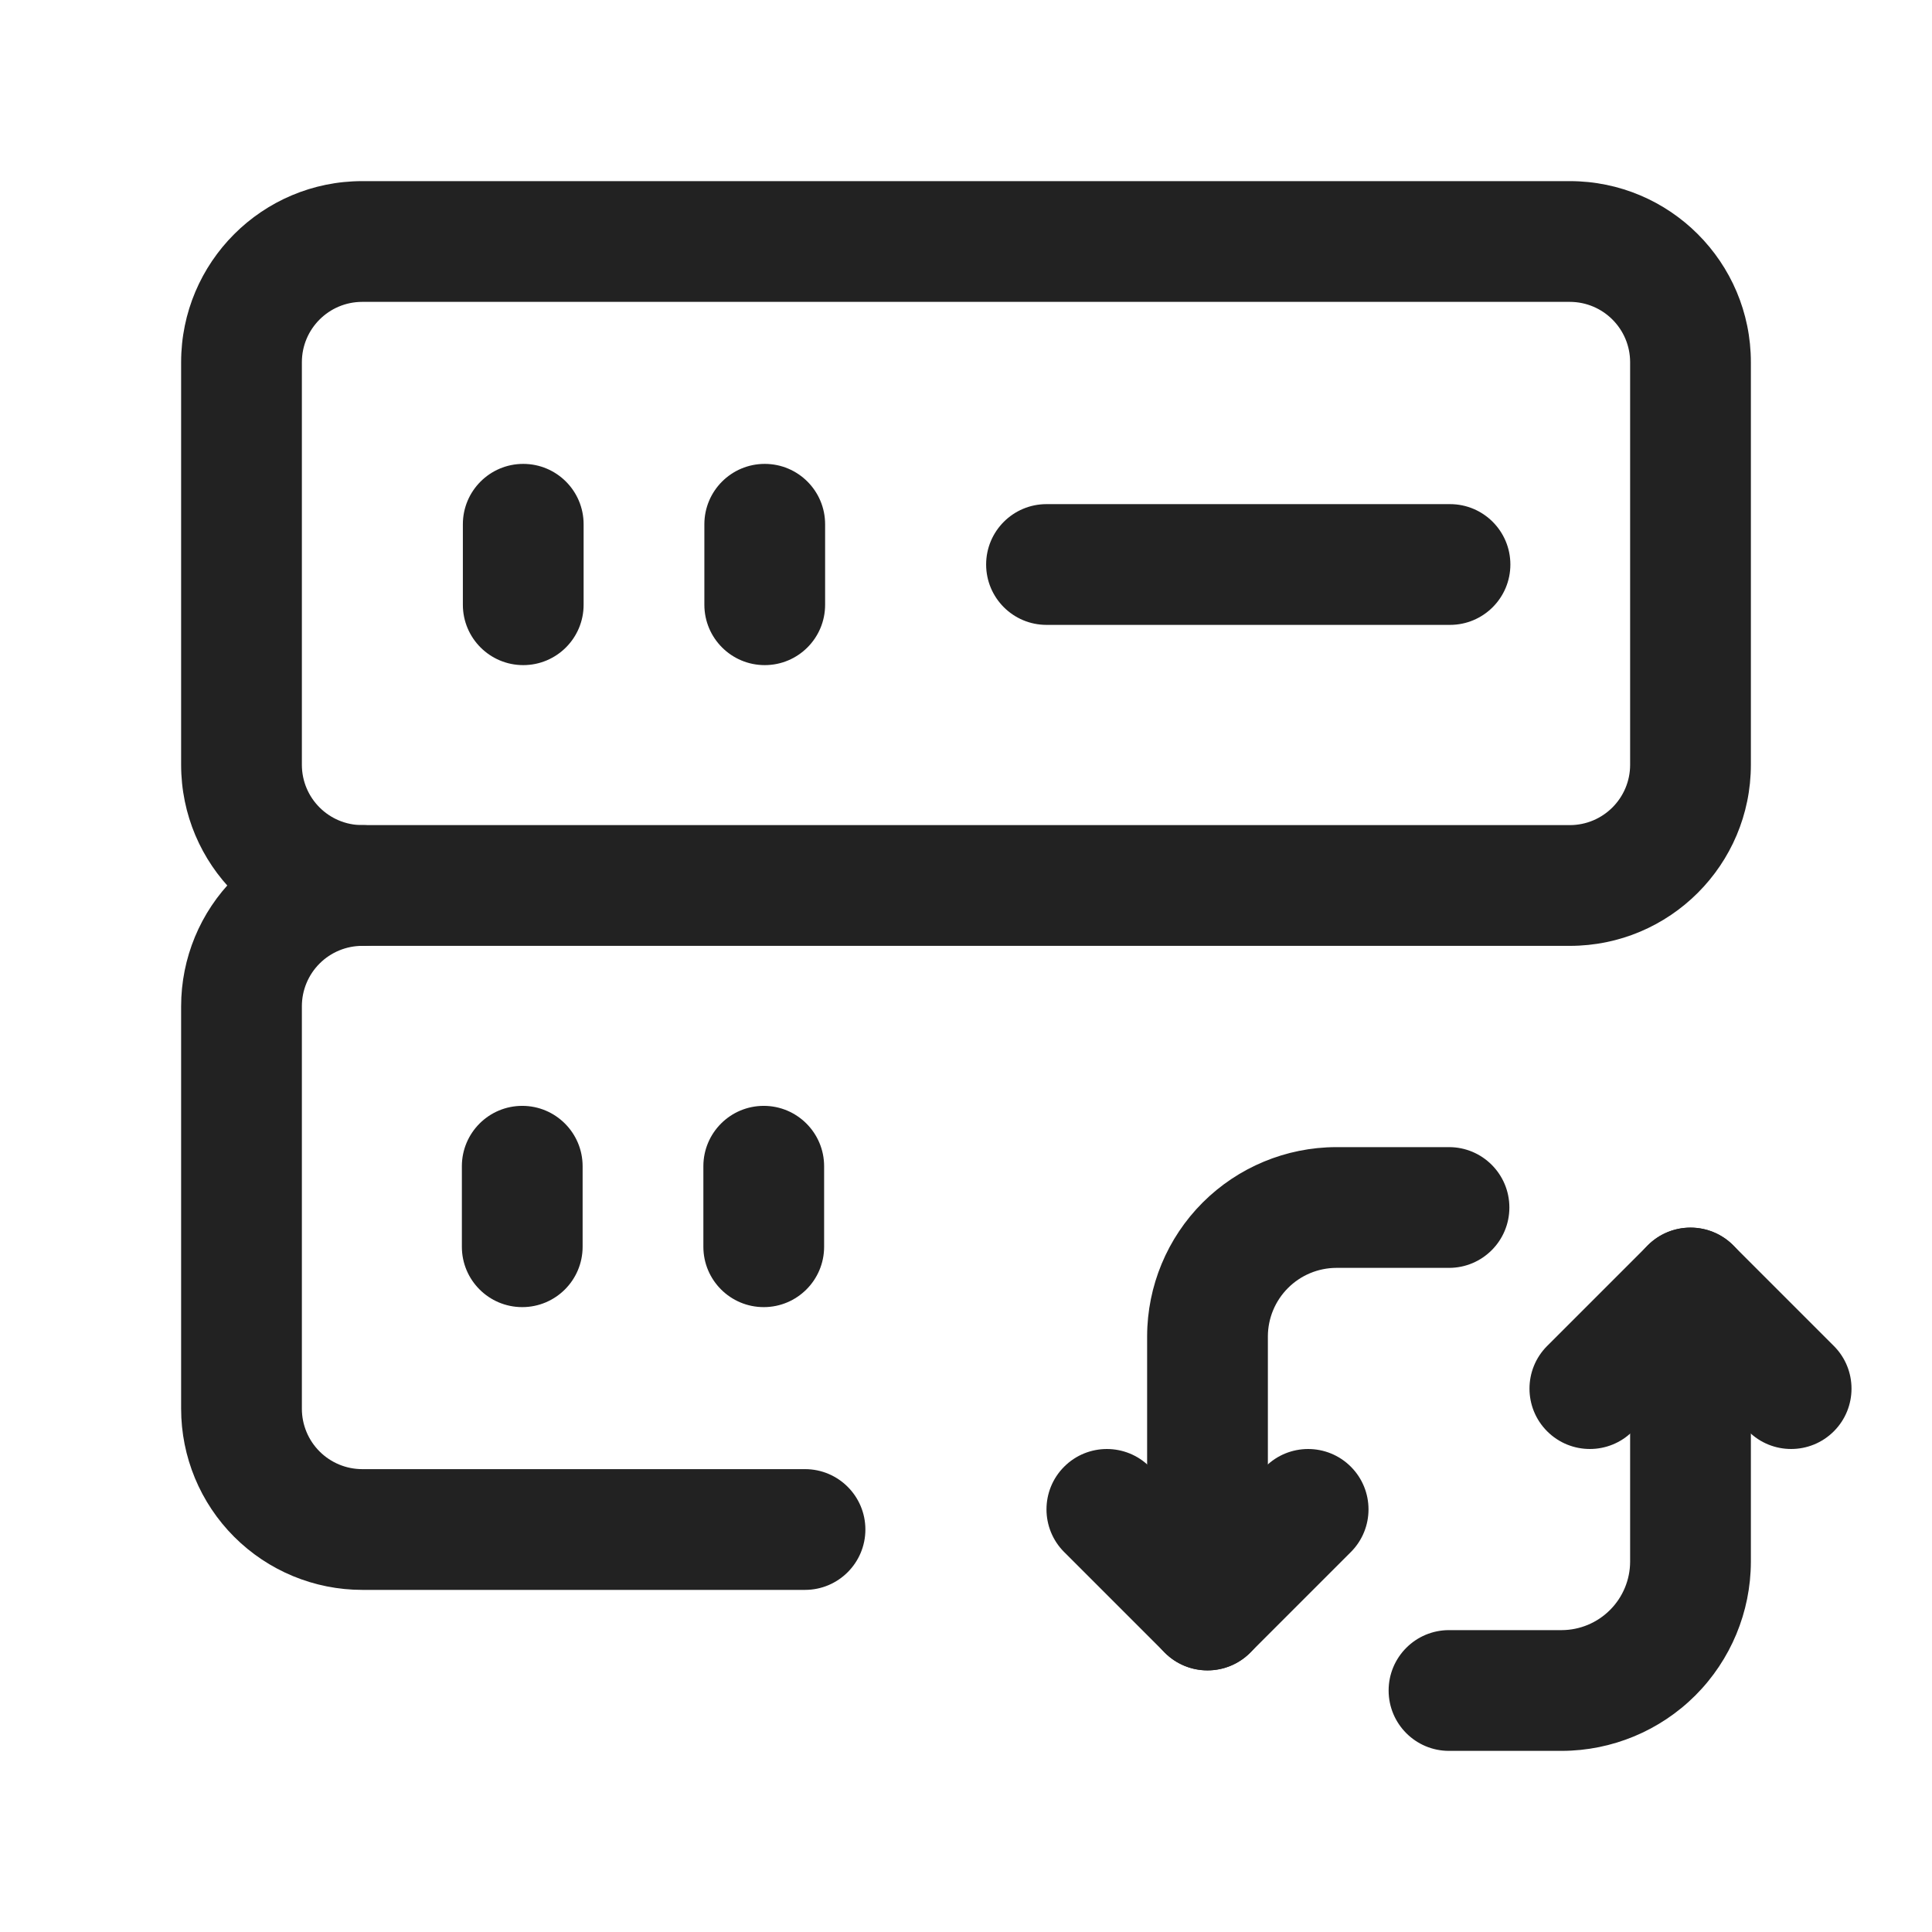 <svg width="64" height="64" viewBox="0 0 64 64" fill="none" xmlns="http://www.w3.org/2000/svg"><path fill-rule="evenodd" clip-rule="evenodd" d="M17.3 36.633C18.404 36.633 19.3 37.529 19.3 38.633V41.3C19.3 42.405 18.404 43.3 17.3 43.3C16.195 43.3 15.3 42.405 15.3 41.3V38.633C15.3 37.529 16.195 36.633 17.3 36.633Z" fill="#222222"/><path fill-rule="evenodd" clip-rule="evenodd" d="M25.3 36.633C26.404 36.633 27.3 37.529 27.3 38.633V41.3C27.3 42.405 26.404 43.3 25.3 43.3C24.195 43.3 23.3 42.405 23.3 41.3V38.633C23.3 37.529 24.195 36.633 25.3 36.633Z" fill="#222222"/><path fill-rule="evenodd" clip-rule="evenodd" d="M32.667 18.7C32.667 17.595 33.562 16.7 34.667 16.7H48.033C49.138 16.7 50.033 17.595 50.033 18.7C50.033 19.805 49.138 20.7 48.033 20.7H34.667C33.562 20.7 32.667 19.805 32.667 18.7Z" fill="#222222"/><path fill-rule="evenodd" clip-rule="evenodd" d="M17.333 15.367C18.438 15.367 19.333 16.262 19.333 17.367V20.033C19.333 21.138 18.438 22.033 17.333 22.033C16.229 22.033 15.333 21.138 15.333 20.033V17.367C15.333 16.262 16.229 15.367 17.333 15.367Z" fill="#222222"/><path fill-rule="evenodd" clip-rule="evenodd" d="M25.333 15.367C26.438 15.367 27.333 16.262 27.333 17.367V20.033C27.333 21.138 26.438 22.033 25.333 22.033C24.229 22.033 23.333 21.138 23.333 20.033V17.367C23.333 16.262 24.229 15.367 25.333 15.367Z" fill="#222222"/><path fill-rule="evenodd" clip-rule="evenodd" d="M12 31.333C11.47 31.333 10.961 31.544 10.586 31.919C10.211 32.294 10 32.803 10 33.333V46.667C10 47.197 10.211 47.706 10.586 48.081C10.961 48.456 11.47 48.667 12 48.667H26.667C27.771 48.667 28.667 49.562 28.667 50.667C28.667 51.771 27.771 52.667 26.667 52.667H12C10.409 52.667 8.883 52.035 7.757 50.909C6.632 49.784 6 48.258 6 46.667V33.333C6 31.742 6.632 30.216 7.757 29.091C8.883 27.965 10.409 27.333 12 27.333C13.105 27.333 14 28.229 14 29.333C14 30.438 13.105 31.333 12 31.333Z" fill="#222222"/><path fill-rule="evenodd" clip-rule="evenodd" d="M12 10C10.895 10 10 10.895 10 12V25.333C10 26.438 10.895 27.333 12 27.333H52C53.105 27.333 54 26.438 54 25.333V12C54 10.895 53.105 10 52 10H12ZM6 12C6 8.686 8.686 6 12 6H52C55.314 6 58 8.686 58 12V25.333C58 28.647 55.314 31.333 52 31.333H12C8.686 31.333 6 28.647 6 25.333V12Z" fill="#222222"/><path fill-rule="evenodd" clip-rule="evenodd" d="M54.586 41.252C55.367 40.471 56.633 40.471 57.414 41.252L60.748 44.586C61.529 45.367 61.529 46.633 60.748 47.414C59.967 48.195 58.7 48.195 57.919 47.414L56 45.495L54.081 47.414C53.3 48.195 52.033 48.195 51.252 47.414C50.471 46.633 50.471 45.367 51.252 44.586L54.586 41.252Z" fill="#222222"/><path fill-rule="evenodd" clip-rule="evenodd" d="M56 40.667C57.105 40.667 58 41.562 58 42.667V51.742C57.995 53.4 57.334 54.989 56.162 56.162C54.989 57.334 53.4 57.995 51.742 58L51.736 58H48C46.895 58 46 57.105 46 56C46 54.895 46.895 54 48 54H51.733C52.333 53.998 52.909 53.758 53.333 53.333C53.758 52.909 53.998 52.333 54 51.733V42.667C54 41.562 54.895 40.667 56 40.667Z" fill="#222222"/><path fill-rule="evenodd" clip-rule="evenodd" d="M35.252 48.586C36.033 47.805 37.3 47.805 38.081 48.586L40 50.505L41.919 48.586C42.7 47.805 43.967 47.805 44.748 48.586C45.529 49.367 45.529 50.633 44.748 51.414L41.414 54.748C40.633 55.529 39.367 55.529 38.586 54.748L35.252 51.414C34.471 50.633 34.471 49.367 35.252 48.586Z" fill="#222222"/><path fill-rule="evenodd" clip-rule="evenodd" d="M44.264 38H48C49.105 38 50 38.895 50 40C50 41.105 49.105 42 48 42H44.267C43.667 42.002 43.091 42.242 42.667 42.667C42.242 43.091 42.002 43.667 42 44.267V53.333C42 54.438 41.105 55.333 40 55.333C38.895 55.333 38 54.438 38 53.333V44.258C38.005 42.6 38.666 41.011 39.838 39.838C41.011 38.666 42.6 38.005 44.258 38L44.264 38Z" fill="#222222"/></svg>